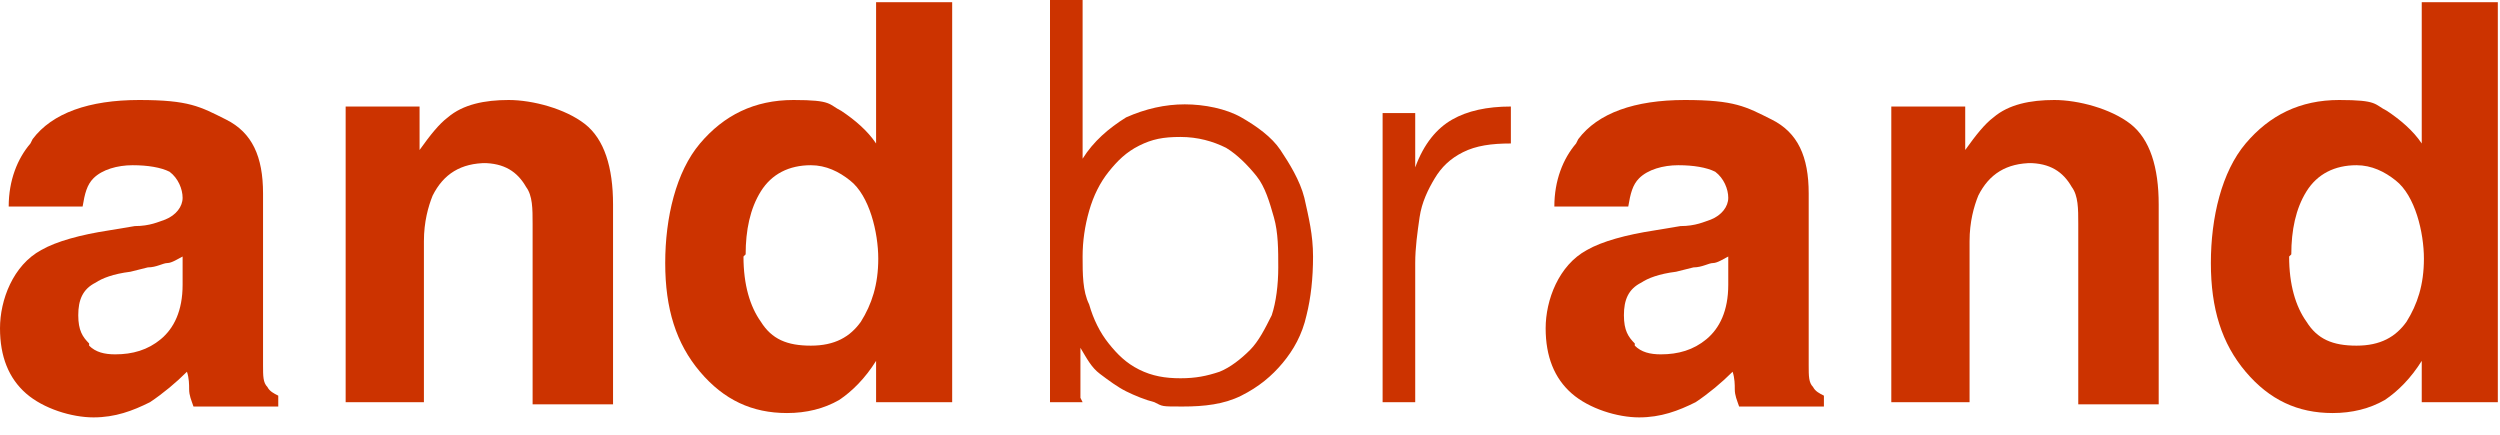 <svg width="115" height="20" viewBox="0 0 115 20" fill="none" xmlns="http://www.w3.org/2000/svg">
<path d="M1.5 6.4C2.4 5.2 4.1 4.6 6.4 4.6C8.7 4.6 9.2 4.9 10.4 5.5C11.6 6.1 12.1 7.2 12.1 8.9V15.2C12.1 15.6 12.1 16.2 12.1 16.8C12.1 17.3 12.1 17.6 12.3 17.8C12.4 18 12.6 18.1 12.8 18.2V18.7H8.9C8.8 18.4 8.7 18.2 8.7 17.9C8.7 17.7 8.7 17.4 8.6 17.1C8.1 17.6 7.5 18.1 6.9 18.5C6.1 18.9 5.3 19.2 4.3 19.2C3.3 19.2 2 18.8 1.2 18.1C0.4 17.4 0 16.4 0 15.1C0 13.8 0.6 12.2 1.9 11.5C2.6 11.1 3.7 10.8 5 10.6L6.2 10.4C6.9 10.4 7.3 10.2 7.6 10.1C8.1 9.9 8.4 9.5 8.4 9.1C8.4 8.7 8.2 8.2 7.8 7.9C7.4 7.7 6.8 7.6 6.1 7.6C5.4 7.6 4.7 7.8 4.3 8.2C4 8.5 3.9 8.9 3.8 9.5H0.4C0.4 8.3 0.8 7.3 1.4 6.6L1.5 6.4ZM4.1 15.9C4.4 16.2 4.8 16.3 5.3 16.3C6.1 16.3 6.8 16.1 7.4 15.6C8 15.1 8.4 14.3 8.4 13.1V11.8C8.2 11.9 7.9 12.1 7.7 12.1C7.5 12.1 7.2 12.3 6.8 12.3L6 12.5C5.2 12.6 4.7 12.8 4.4 13C3.8 13.3 3.6 13.8 3.6 14.5C3.6 15.2 3.8 15.5 4.1 15.8V15.9Z" fill="#CC3300"/>
<path d="M22.4 7.5C21.2 7.5 20.4 8 19.9 9C19.7 9.5 19.5 10.2 19.5 11.1V18.5H15.9V4.9H19.3V6.9C19.8 6.2 20.2 5.7 20.6 5.4C21.3 4.8 22.3 4.6 23.4 4.6C24.5 4.6 26 5 26.9 5.7C27.8 6.4 28.2 7.7 28.2 9.4V18.6H24.5V10.3C24.5 9.6 24.5 9 24.2 8.6C23.8 7.9 23.2 7.5 22.2 7.5H22.4Z" fill="#CC3300"/>
<path d="M43.8 0.1V18.5H40.3V16.6C39.8 17.4 39.2 18 38.6 18.4C37.9 18.8 37.1 19 36.2 19C34.6 19 33.3 18.4 32.2 17.1C31.1 15.8 30.6 14.2 30.6 12.1C30.6 10 31.1 7.9 32.2 6.6C33.3 5.3 34.7 4.6 36.5 4.6C38.3 4.6 38.1 4.8 38.7 5.1C39.3 5.5 39.9 6 40.3 6.6V0.1H43.9H43.8ZM34.2 11.8C34.2 13.1 34.5 14.1 35 14.8C35.5 15.6 36.2 15.9 37.3 15.9C38.4 15.9 39.1 15.5 39.6 14.8C40.1 14 40.4 13.1 40.4 11.9C40.4 10.7 40 9 39.1 8.3C38.6 7.9 38 7.6 37.3 7.6C36.3 7.6 35.5 8 35 8.8C34.5 9.6 34.3 10.6 34.3 11.7L34.2 11.8Z" fill="#CC3300"/>
<path d="M49.8 18.5H48.3V0H49.8V7.3C50.3 6.5 51 5.9 51.8 5.4C52.7 5 53.6 4.8 54.5 4.8C55.4 4.8 56.4 5 57.1 5.4C57.8 5.8 58.5 6.3 58.9 6.9C59.3 7.5 59.8 8.3 60 9.1C60.2 10 60.4 10.8 60.4 11.8C60.4 12.8 60.3 13.7 60.1 14.5C59.9 15.4 59.5 16.1 59 16.7C58.5 17.3 57.9 17.8 57.1 18.2C56.3 18.6 55.4 18.7 54.4 18.7C53.4 18.7 53.5 18.7 53.1 18.5C52.7 18.4 52.2 18.2 51.8 18C51.4 17.8 51 17.5 50.6 17.2C50.2 16.9 50 16.5 49.7 16V18.3L49.8 18.5ZM49.8 11.8C49.8 12.6 49.8 13.4 50.1 14C50.3 14.7 50.6 15.3 51 15.8C51.4 16.3 51.8 16.7 52.4 17C53 17.3 53.6 17.4 54.3 17.4C55 17.4 55.5 17.3 56.1 17.1C56.6 16.9 57.1 16.5 57.5 16.1C57.9 15.7 58.2 15.1 58.5 14.5C58.7 13.9 58.8 13.1 58.8 12.3C58.8 11.5 58.8 10.7 58.6 10C58.4 9.3 58.2 8.6 57.8 8.1C57.4 7.6 56.9 7.1 56.4 6.8C55.8 6.5 55.1 6.3 54.3 6.3C53.5 6.3 53 6.4 52.4 6.7C51.8 7 51.4 7.4 51 7.9C50.6 8.4 50.3 9 50.1 9.7C49.9 10.4 49.8 11.1 49.8 11.8Z" fill="#CC3300"/>
<path d="M65.1 18.5H63.6V5.2H65.1V7.7C65.5 6.6 66.1 5.9 66.8 5.5C67.5 5.1 68.4 4.9 69.5 4.9V6.6C68.6 6.6 67.9 6.7 67.3 7C66.7 7.3 66.3 7.7 66 8.2C65.7 8.7 65.4 9.3 65.3 10C65.2 10.7 65.1 11.4 65.1 12.1V18.6V18.5Z" fill="#CC3300"/>
<path d="M72.6 6.4C73.5 5.2 75.2 4.6 77.5 4.6C79.8 4.6 80.3 4.9 81.5 5.5C82.7 6.1 83.2 7.2 83.2 8.9V15.2C83.2 15.6 83.2 16.2 83.2 16.8C83.2 17.3 83.2 17.6 83.4 17.8C83.5 18 83.7 18.1 83.9 18.2V18.7H80C79.9 18.4 79.8 18.2 79.8 17.9C79.8 17.7 79.8 17.4 79.7 17.1C79.2 17.6 78.6 18.1 78 18.5C77.2 18.9 76.4 19.2 75.4 19.2C74.4 19.2 73.1 18.8 72.3 18.1C71.5 17.4 71.1 16.4 71.1 15.1C71.1 13.8 71.7 12.2 73 11.5C73.7 11.1 74.8 10.8 76.1 10.6L77.3 10.4C78 10.4 78.4 10.2 78.7 10.1C79.2 9.9 79.5 9.5 79.5 9.1C79.5 8.7 79.3 8.2 78.9 7.9C78.5 7.7 77.9 7.6 77.2 7.6C76.5 7.6 75.8 7.8 75.4 8.2C75.1 8.5 75 8.9 74.9 9.5H71.5C71.5 8.3 71.9 7.3 72.5 6.6L72.6 6.4ZM75.2 15.9C75.5 16.2 75.9 16.3 76.4 16.3C77.2 16.3 77.9 16.1 78.5 15.6C79.1 15.1 79.5 14.3 79.5 13.1V11.8C79.3 11.9 79 12.1 78.8 12.1C78.6 12.1 78.3 12.3 77.9 12.3L77.1 12.5C76.3 12.6 75.8 12.8 75.5 13C74.9 13.3 74.7 13.8 74.7 14.5C74.7 15.2 74.9 15.5 75.2 15.8V15.9Z" fill="#CC3300"/>
<path d="M93.5 7.5C92.3 7.5 91.5 8 91 9C90.8 9.5 90.6 10.2 90.6 11.1V18.5H87V4.9H90.4V6.9C90.9 6.2 91.3 5.7 91.7 5.4C92.4 4.8 93.4 4.6 94.5 4.6C95.6 4.6 97.1 5 98 5.7C98.9 6.4 99.3 7.7 99.3 9.4V18.6H95.6V10.3C95.6 9.6 95.6 9 95.3 8.6C94.9 7.9 94.3 7.5 93.3 7.5H93.5Z" fill="#CC3300"/>
<path d="M114.9 0.1V18.5H111.4V16.6C110.9 17.4 110.3 18 109.7 18.4C109 18.8 108.2 19 107.3 19C105.7 19 104.4 18.4 103.3 17.1C102.2 15.8 101.7 14.2 101.7 12.1C101.7 10 102.2 7.9 103.3 6.6C104.4 5.3 105.8 4.6 107.6 4.6C109.4 4.6 109.2 4.8 109.8 5.1C110.4 5.5 111 6 111.4 6.6V0.1H115H114.9ZM105.3 11.8C105.3 13.1 105.6 14.1 106.1 14.8C106.6 15.6 107.3 15.9 108.4 15.9C109.5 15.9 110.2 15.5 110.7 14.8C111.2 14 111.5 13.1 111.5 11.9C111.5 10.7 111.1 9 110.2 8.3C109.7 7.9 109.1 7.6 108.4 7.6C107.4 7.6 106.6 8 106.1 8.8C105.6 9.6 105.4 10.6 105.4 11.7L105.3 11.8Z" fill="#CC3300"/>
</svg>
